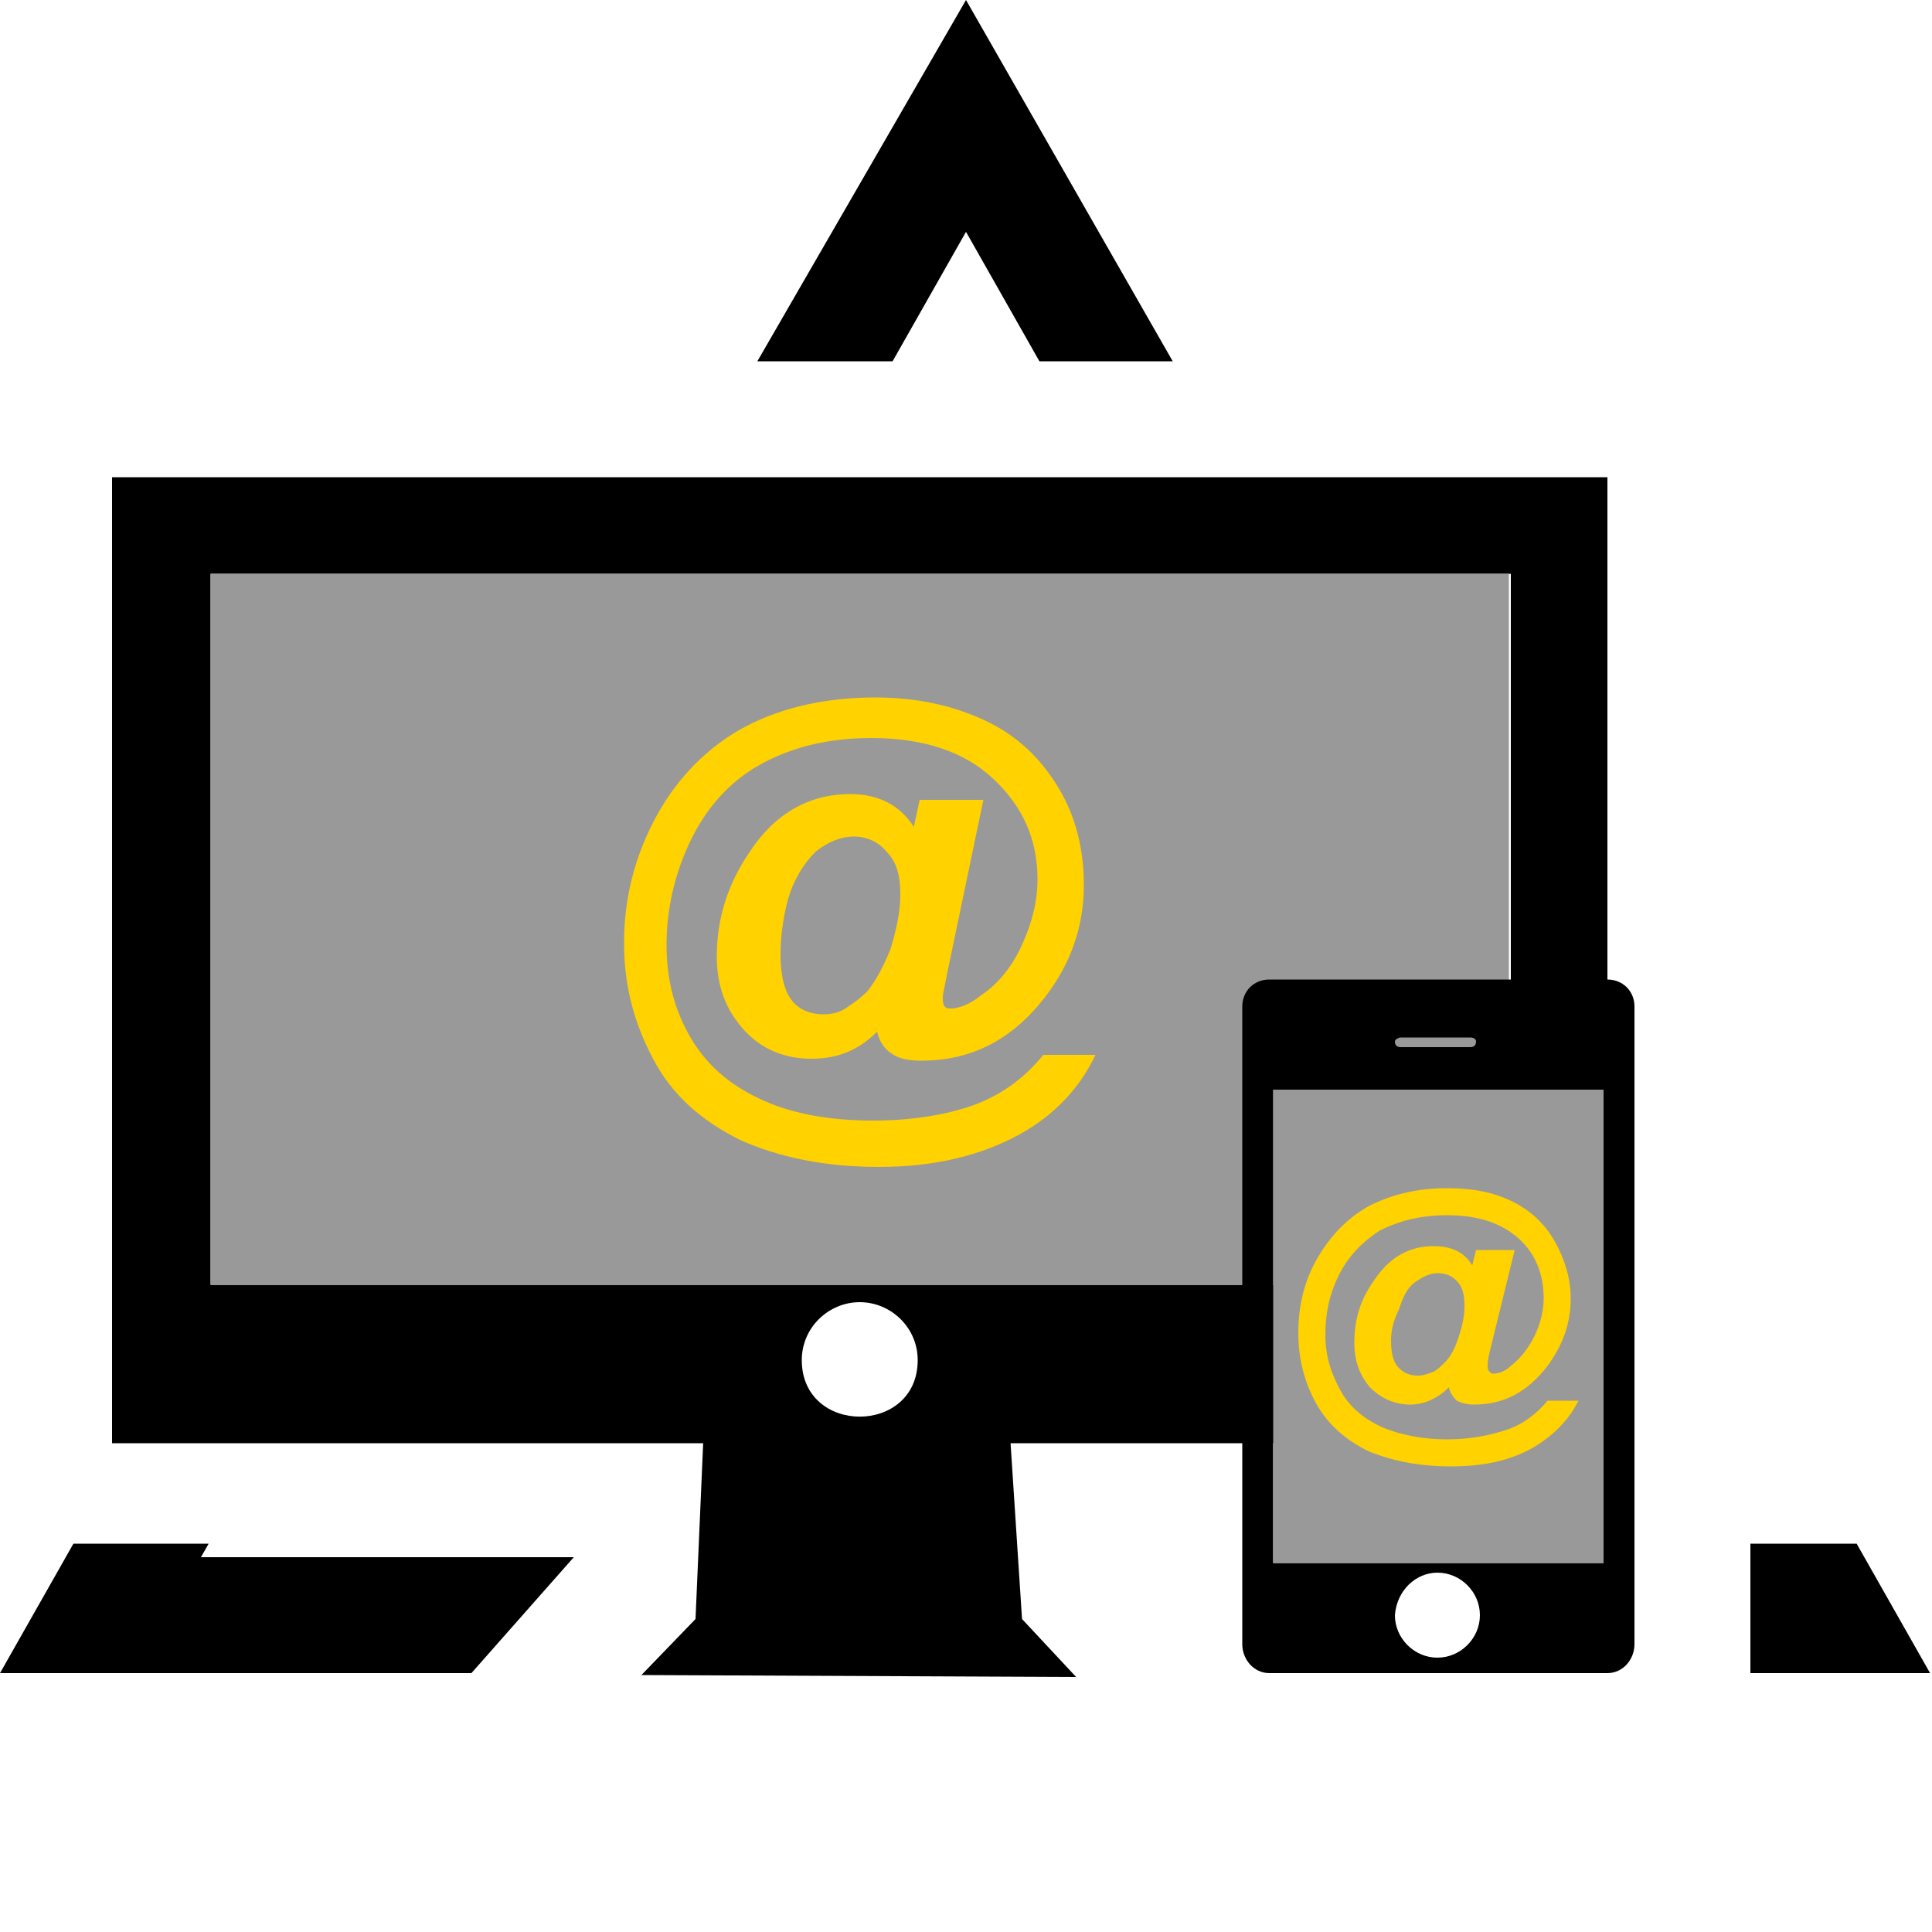 <svg id="Layer_1" xmlns="http://www.w3.org/2000/svg" xmlns:xlink="http://www.w3.org/1999/xlink" viewBox="0 0 100 100" style="enable-background:new 0 0 100 100;"><style>.st0{fill:#999999;}
.st1{fill-rule:evenodd;clip-rule:evenodd;fill:#FFD200;}
.st2{fill-rule:evenodd;clip-rule:evenodd;}
.st3{fill-rule:evenodd;clip-rule:evenodd;fill:#999999;}</style><g><path d="M90.6 86.6v-6-.7h5.5l3.8 6.7H90.6zm-60.9-6H10.4l.4-.7h-7L0 86.6h24.4l5.3-6zM46.2 18.7 50 12l3.8 6.7h6.9L50 0 39.2 18.7h7z"/><g><path d="M79.8 24.7H9.2 5.8v47.7 2.3h77.4v-.8V24.7S81.6 24.7 79.8 24.7zM78.1 66.5H10.9V29.7h67.3V66.5zM52.9 83.8l-.6-9.2H36.4L36 83.8l-2.8 2.9 22.5.1-2.8-3zM44.5 67.4c1.6.0 3 1.3 3 3 0 3.9-6 3.9-6 0 0-1.7 1.4-3 3-3z"/><polygon class="st0" points="78.1,66.5 78.1,66.5 10.9,66.5 10.9,29.7 78.1,29.7"/><path class="st1" d="M54 54.6h2.7c-.8 1.7-2.1 3.1-3.9 4.1-2 1.1-4.4 1.7-7.3 1.7-2.8.0-5.2-.5-7.2-1.4-2-1-3.5-2.3-4.5-4.2-1-1.9-1.5-3.8-1.5-6 0-2.4.6-4.6 1.7-6.6s2.7-3.6 4.6-4.6 4.2-1.5 6.7-1.5c2.1.0 4 .4 5.7 1.2 1.7.8 2.9 2 3.8 3.5s1.3 3.2 1.3 5c0 2.2-.7 4.1-2 5.8-1.7 2.2-3.8 3.3-6.4 3.3-.7.0-1.2-.1-1.6-.4-.3-.2-.6-.6-.7-1.1-1 1-2.1 1.4-3.4 1.4-1.4.0-2.6-.5-3.5-1.5s-1.4-2.2-1.4-3.8c0-2 .6-3.8 1.7-5.4 1.3-2 3.1-3 5.2-3 1.5.0 2.6.6 3.3 1.7l.3-1.4h3.3L49 50.5c-.1.6-.2.9-.2 1.1s0 .4.1.5.2.1.3.1c.4.0 1-.2 1.6-.7.9-.6 1.6-1.5 2.1-2.6s.8-2.2.8-3.4c0-2.1-.8-3.8-2.3-5.2-1.5-1.4-3.6-2.1-6.3-2.1-2.3.0-4.2.5-5.8 1.4-1.6.9-2.8 2.3-3.6 4-.8 1.7-1.2 3.5-1.2 5.3s.4 3.4 1.3 4.9 2.2 2.5 3.8 3.2c1.6.7 3.5 1 5.6 1 2 0 3.8-.3 5.2-.8C52 56.6 53.1 55.7 54 54.6zM40.4 49.4c0 1.1.2 1.9.6 2.4s1 .7 1.6.7c.5.0.9-.1 1.3-.4.3-.2.6-.4 1-.8.4-.5.8-1.2 1.2-2.2.3-1 .5-1.9.5-2.8.0-1-.2-1.7-.7-2.2-.4-.5-1-.8-1.7-.8s-1.4.3-2 .8c-.6.6-1.1 1.4-1.4 2.4C40.5 47.6 40.4 48.6 40.4 49.4z"/></g><g><path class="st2" d="M83.2 50.7H65.7c-.8.0-1.4.6-1.4 1.4v33c0 .8.6 1.5 1.4 1.5h17.5c.8.0 1.4-.7 1.4-1.5v-33C84.6 51.3 84 50.7 83.2 50.7zM74.4 81.4c1.2.0 2.2 1 2.2 2.2s-1 2.2-2.2 2.2-2.2-1-2.2-2.2C72.3 82.3 73.3 81.4 74.4 81.4zM72.5 53.7h3.6c.2.0.3.1.3.2.0.2-.1.3-.3.3h-3.6c-.2.0-.3-.1-.3-.3C72.2 53.8 72.4 53.7 72.5 53.7zM83 80.9H65.9V56.4H83V80.9z"/><polygon class="st3" points="83,80.9 83,80.9 65.9,80.9 65.9,56.4 83,56.4"/><path class="st1" d="M80.1 72.5h1.6c-.5 1-1.3 1.8-2.3 2.4-1.2.7-2.6 1-4.3 1s-3.1-.3-4.3-.8c-1.2-.6-2.1-1.4-2.7-2.5-.6-1.1-.9-2.3-.9-3.6.0-1.4.3-2.7 1-3.9s1.6-2.1 2.7-2.7c1.2-.6 2.5-.9 4-.9 1.3.0 2.4.2 3.4.7s1.7 1.2 2.2 2.1.8 1.9.8 2.9c0 1.3-.4 2.4-1.2 3.5-1 1.3-2.2 2-3.8 2-.4.0-.7-.1-.9-.2C75.2 72.3 75 72 75 71.8c-.6.6-1.3.9-2 .9-.8.0-1.5-.3-2.1-.9-.5-.6-.8-1.3-.8-2.3.0-1.2.3-2.2 1-3.2.8-1.2 1.8-1.8 3.1-1.8.9.0 1.6.3 2 1l.2-.8h2L77.1 70C77 70.4 77 70.6 77 70.7c0 .1.0.2.1.3s.1.1.2.1c.2.0.6-.1.9-.4.5-.4.9-.9 1.2-1.5s.5-1.3.5-2c0-1.2-.4-2.3-1.3-3.1-.9-.8-2.1-1.2-3.7-1.2-1.4.0-2.5.3-3.5.8-.9.6-1.6 1.3-2.1 2.3s-.7 2-.7 3.1.3 2 .8 2.9 1.3 1.5 2.2 1.9c1 .4 2.1.6 3.3.6s2.2-.2 3.1-.5C78.9 73.7 79.6 73.1 80.1 72.5zM72 69.4c0 .6.1 1.1.4 1.4.3.3.6.4 1 .4.3.0.5-.1.8-.2.2-.1.4-.3.6-.5.3-.3.5-.7.7-1.3s.3-1.1.3-1.6c0-.6-.1-1-.4-1.3-.3-.3-.6-.4-1-.4s-.8.2-1.2.5-.6.8-.8 1.4C72.1 68.4 72 68.9 72 69.4z"/></g></g></svg>